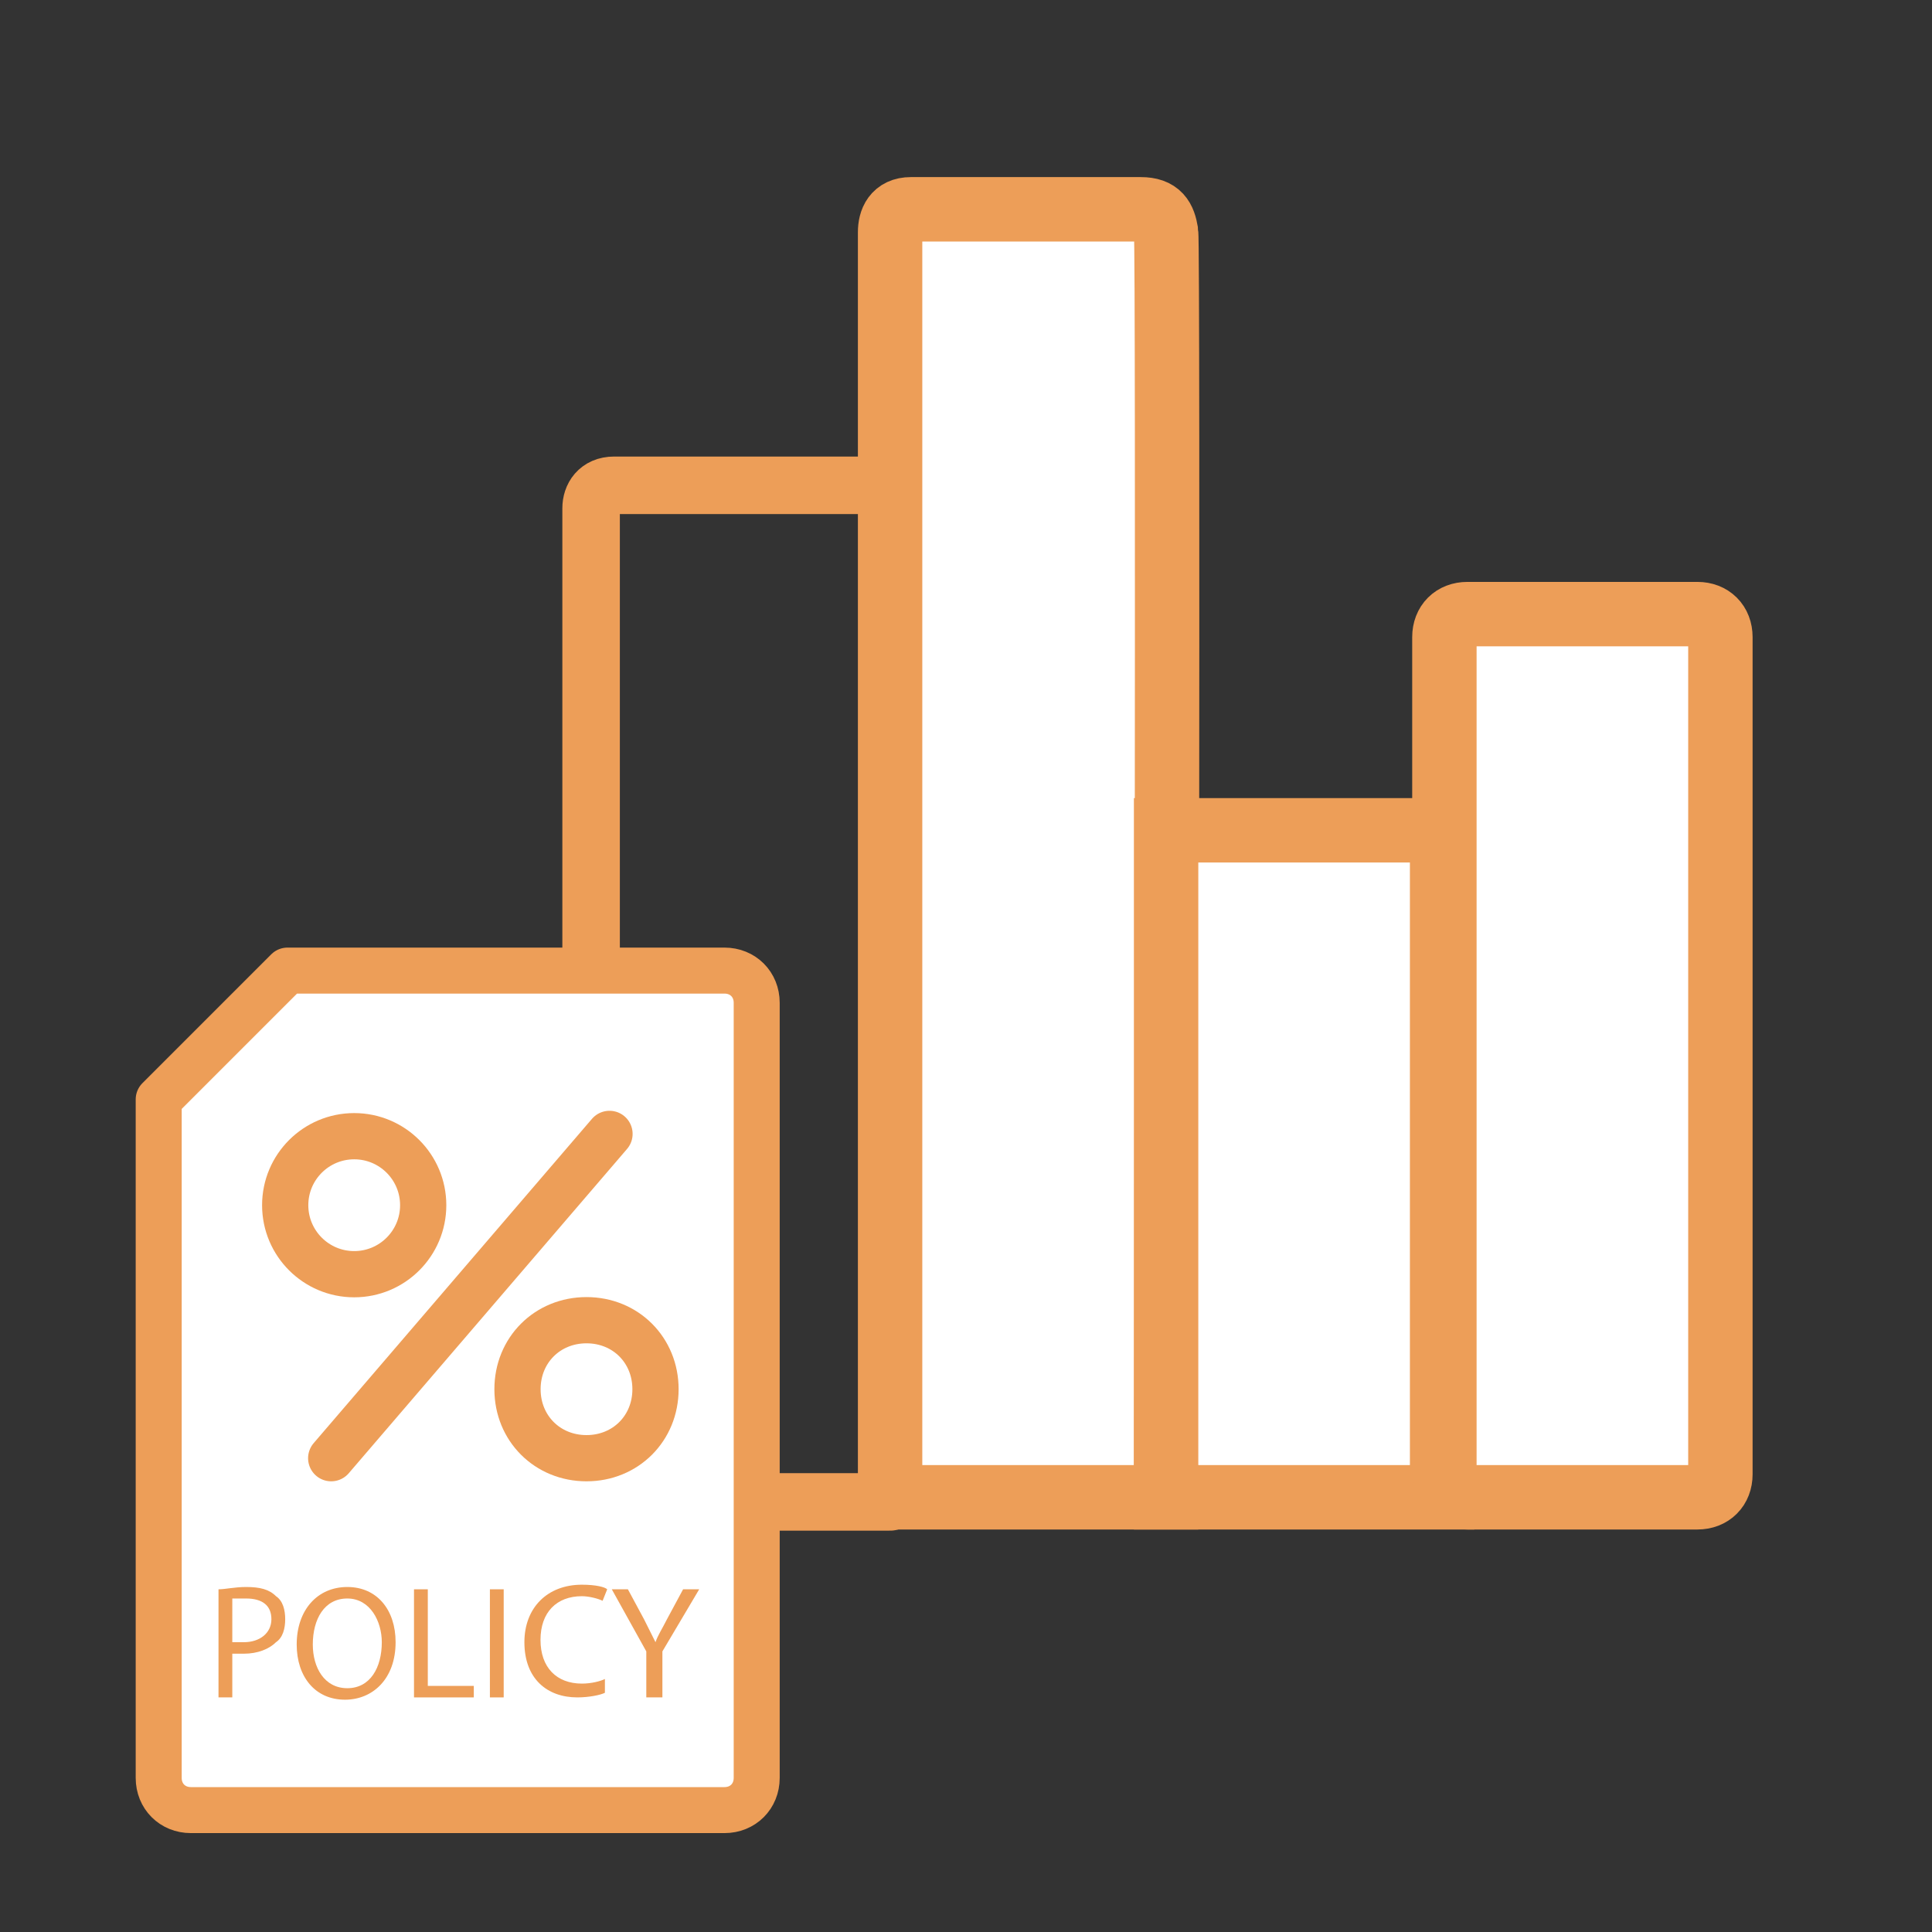 <?xml version="1.0" encoding="utf-8"?>
<!-- Generator: Adobe Illustrator 25.0.1, SVG Export Plug-In . SVG Version: 6.00 Build 0)  -->
<svg version="1.1" id="Layer_2_1_" xmlns="http://www.w3.org/2000/svg" xmlns:xlink="http://www.w3.org/1999/xlink" x="0px" y="0px"
	 viewBox="0 0 84 84" style="enable-background:new 0 0 84 84;" xml:space="preserve">
<rect x="0" y="0" width="84" height="84" fill="#333333" stroke="none"/>
<style type="text/css">
	.st0{display:none;fill:#FFFFFF;}
	.st1{fill:none;stroke:#ED9E58;stroke-width:2.5;stroke-linecap:round;stroke-miterlimit:10;}
	.st2{fill:#FFFFFF;stroke:#ED9E58;stroke-width:2.8;stroke-linecap:round;stroke-miterlimit:10;}
	.st3{fill:#FFFFFF;}
	.st4{fill:none;stroke:#ED9E58;stroke-width:2;stroke-linejoin:round;stroke-miterlimit:10;}
	.st5{fill:#FFFFFF;stroke:#ED9E58;stroke-width:2.01;stroke-linecap:round;stroke-miterlimit:10;}
	.st6{fill:none;stroke:#ED9E58;stroke-width:2.01;stroke-linecap:round;stroke-miterlimit:10;}
	.st7{fill:#ED9E58;}
</style>
<g>
	<rect x="26.7" y="21.1" class="st0" width="12" height="44"/>
	<line class="st1" x1="38.7" y1="65.3" x2="31.5" y2="65.3"/>
	<path class="st1" d="M25.7,44.1V24.9c0,0,0-2.3,0-2.8c0-0.5,0.3-1,1-1s11,0,11,0"/>
	<path class="st2" d="M39.6,9.1c0.8,0,9.2,0,10,0c0.8,0,1,0.4,1.1,1s0,55,0,55h-12c0,0,0-54.5,0-55S38.9,9.1,39.6,9.1z"/>
	<rect x="50.7" y="36.1" class="st2" width="12" height="29"/>
	<path class="st2" d="M63.8,26.7h10c0.6,0,1,0.4,1,1v36.4c0,0.6-0.4,1-1,1h-10c-0.6,0-1-0.4-1-1V27.7C62.8,27.1,63.2,26.7,63.8,26.7
		z"/>
</g>
<g>
	<path class="st3" d="M12.5,42.2h19c0.8,0,1.4,0.6,1.4,1.4v33.7c0,0.8-0.6,1.4-1.4,1.4H8.3c-0.8,0-1.4-0.6-1.4-1.4V47.8L12.5,42.2z"
		/>
	<path class="st4" d="M32.9,57V43.6c0-0.8-0.6-1.4-1.4-1.4h-19l-5.6,5.6v29.5c0,0.8,0.6,1.4,1.4,1.4h23.2c0.8,0,1.4-0.6,1.4-1.4
		v-2.1C32.9,75.2,32.9,57,32.9,57z"/>
	<g>
		<circle class="st5" cx="15.4" cy="52.4" r="3"/>
		<path class="st5" d="M25.5,63.4L25.5,63.4c-1.7,0-3-1.3-3-3l0,0c0-1.7,1.3-3,3-3l0,0c1.7,0,3,1.3,3,3l0,0
			C28.5,62.1,27.2,63.4,25.5,63.4z"/>
		<line class="st6" x1="14.4" y1="63.4" x2="26.5" y2="49.3"/>
	</g>
</g>
<g>
	<path class="st7" d="M9.5,69.1c0.3,0,0.7-0.1,1.2-0.1c0.6,0,1,0.1,1.3,0.4c0.3,0.2,0.4,0.6,0.4,1c0,0.4-0.1,0.8-0.4,1
		c-0.3,0.3-0.8,0.5-1.4,0.5c-0.2,0-0.4,0-0.5,0v1.9H9.5V69.1z M10.1,71.4c0.1,0,0.3,0,0.5,0c0.7,0,1.2-0.4,1.2-1
		c0-0.6-0.4-0.9-1.1-0.9c-0.3,0-0.5,0-0.6,0V71.4z"/>
	<path class="st7" d="M17.2,71.4c0,1.6-1,2.5-2.2,2.5c-1.3,0-2.1-1-2.1-2.4c0-1.5,0.9-2.5,2.2-2.5C16.4,69,17.2,70,17.2,71.4z
		 M13.6,71.5c0,1,0.5,1.9,1.5,1.9c1,0,1.5-0.9,1.5-2c0-0.9-0.5-1.9-1.5-1.9C14.1,69.5,13.6,70.4,13.6,71.5z"/>
	<path class="st7" d="M18,69.1h0.6v4.2h2v0.5H18V69.1z"/>
	<path class="st7" d="M21.9,69.1v4.7h-0.6v-4.7H21.9z"/>
	<path class="st7" d="M26.3,73.6c-0.2,0.1-0.7,0.2-1.2,0.2c-1.3,0-2.3-0.8-2.3-2.4c0-1.5,1-2.5,2.5-2.5c0.6,0,1,0.1,1.1,0.2
		l-0.2,0.5c-0.2-0.1-0.6-0.2-0.9-0.2c-1.1,0-1.8,0.7-1.8,1.9c0,1.2,0.7,1.9,1.8,1.9c0.4,0,0.8-0.1,1-0.2L26.3,73.6z"/>
	<path class="st7" d="M28.1,73.8v-2l-1.5-2.7h0.7l0.7,1.3c0.2,0.4,0.3,0.6,0.5,1h0c0.1-0.3,0.3-0.6,0.5-1l0.7-1.3h0.7l-1.6,2.7v2
		H28.1z"/>
</g>
</svg>
